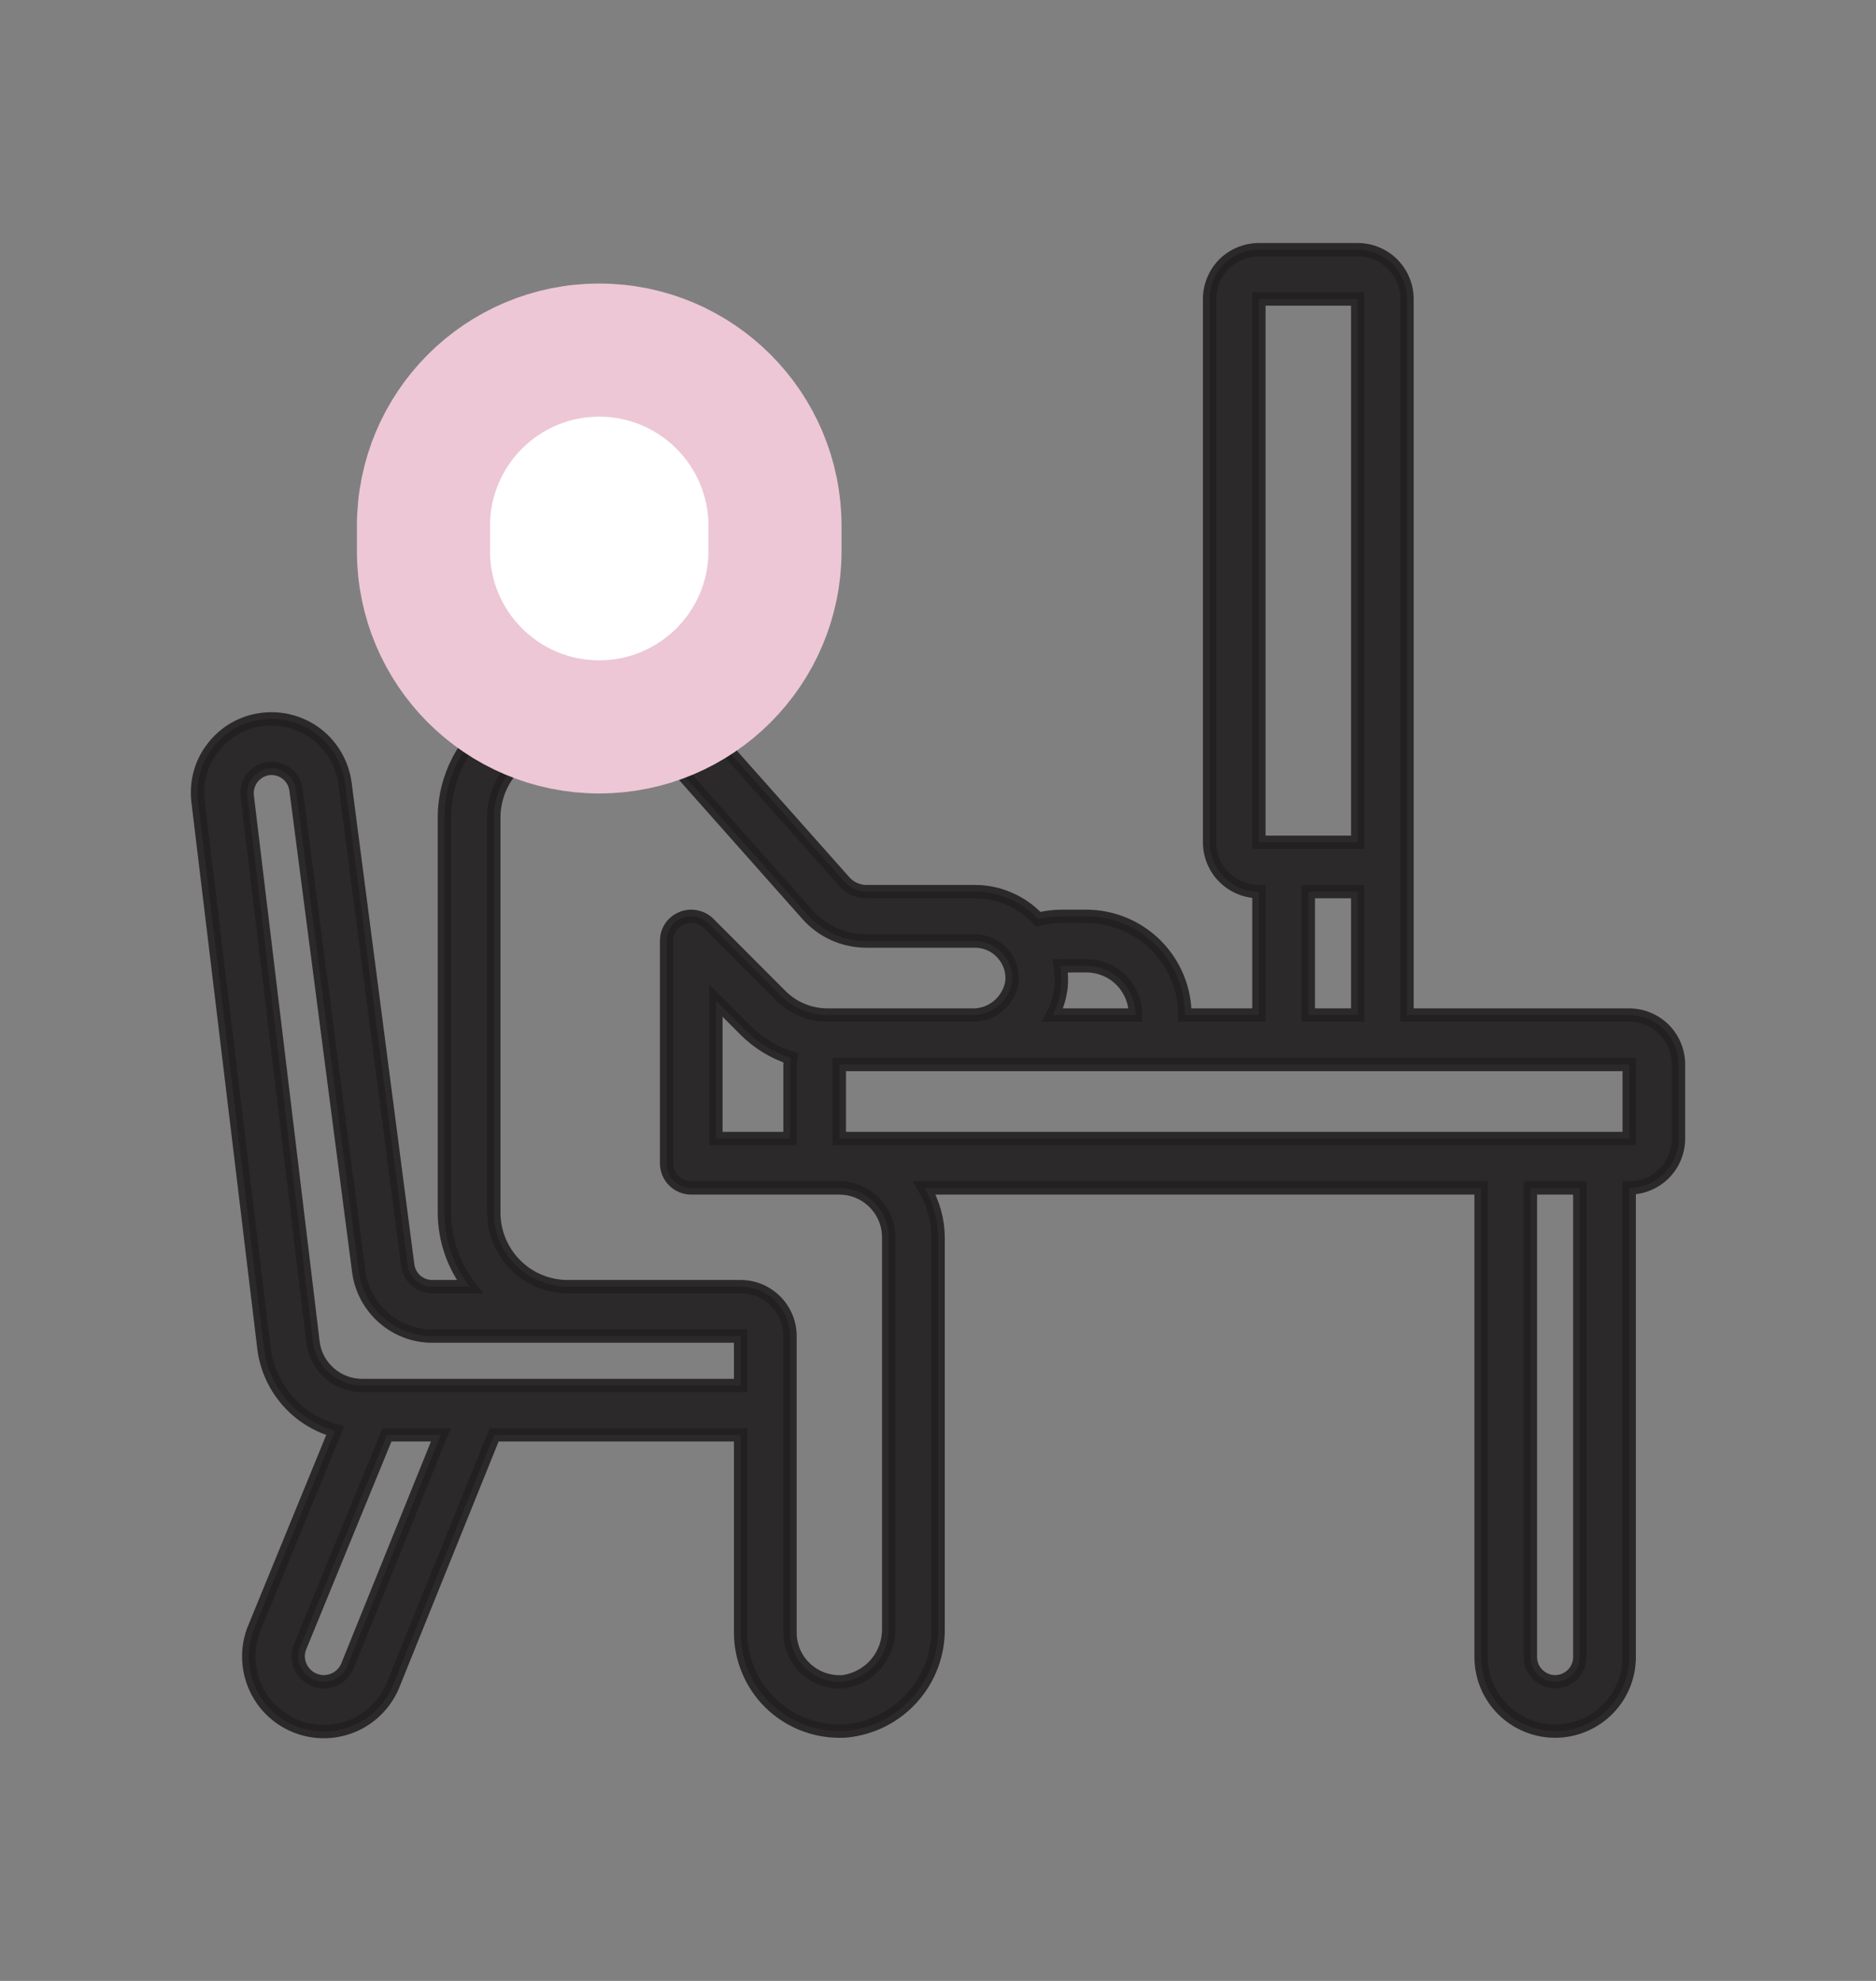 <svg xmlns="http://www.w3.org/2000/svg" fill="none" viewBox="0 0 18 19" height="19" width="18">
<rect x="0" y="0" width="18" height="19" fill="#808080" stroke="none"/>
<g clip-path="url(#clip0_1111_9527)">
<g clip-path="url(#clip1_1111_9527)">
<path stroke-width="0.128" stroke-opacity="0.9" stroke="#221F20" fill-opacity="0.9" fill="#221F20" d="M15.632 9.736H13.5V2.868C13.5 2.743 13.45 2.622 13.361 2.533C13.273 2.445 13.152 2.395 13.027 2.395H12.079C11.954 2.395 11.833 2.445 11.744 2.533C11.656 2.622 11.606 2.743 11.606 2.868V8.079C11.606 8.204 11.656 8.325 11.744 8.413C11.833 8.502 11.954 8.552 12.079 8.552V9.736H11.369C11.369 9.485 11.269 9.244 11.091 9.066C10.914 8.889 10.673 8.789 10.421 8.789H10.185C10.11 8.789 10.035 8.799 9.962 8.817C9.884 8.734 9.791 8.667 9.686 8.622C9.582 8.576 9.47 8.552 9.356 8.552H8.311C8.272 8.552 8.233 8.543 8.197 8.527C8.161 8.511 8.129 8.487 8.102 8.457L6.868 7.069C6.791 6.985 6.704 6.911 6.607 6.851C6.834 6.699 7.019 6.495 7.147 6.254C7.276 6.014 7.343 5.746 7.343 5.473V5C7.343 4.56 7.168 4.138 6.857 3.828C6.546 3.517 6.125 3.342 5.685 3.342C5.245 3.342 4.824 3.517 4.513 3.828C4.202 4.138 4.027 4.56 4.027 5V5.473C4.028 5.75 4.097 6.021 4.229 6.264C4.361 6.507 4.552 6.712 4.783 6.863C4.624 6.971 4.493 7.117 4.402 7.288C4.312 7.458 4.264 7.648 4.264 7.842V11.631C4.265 11.888 4.35 12.137 4.507 12.341H4.147C4.089 12.341 4.034 12.32 3.991 12.283C3.948 12.245 3.92 12.192 3.912 12.135L3.31 7.513C3.285 7.327 3.188 7.157 3.039 7.042C2.89 6.928 2.701 6.877 2.514 6.901C2.421 6.912 2.331 6.943 2.25 6.989C2.169 7.036 2.097 7.099 2.041 7.173C1.984 7.247 1.942 7.33 1.919 7.42C1.895 7.509 1.889 7.603 1.901 7.694L2.532 12.928C2.554 13.113 2.632 13.288 2.753 13.429C2.875 13.571 3.036 13.673 3.216 13.723L2.431 15.639C2.365 15.818 2.373 16.016 2.453 16.19C2.532 16.363 2.678 16.498 2.857 16.564C3.036 16.63 3.234 16.622 3.407 16.543C3.58 16.463 3.715 16.317 3.781 16.139L4.741 13.762H7.106V15.657C7.106 15.908 7.206 16.149 7.383 16.327C7.561 16.504 7.802 16.604 8.053 16.604C8.077 16.604 8.099 16.604 8.121 16.602C8.365 16.578 8.591 16.464 8.754 16.281C8.917 16.099 9.005 15.861 9.001 15.617V11.868C9 11.701 8.954 11.537 8.869 11.394H14.211V15.894C14.211 16.082 14.286 16.263 14.419 16.396C14.552 16.529 14.733 16.604 14.921 16.604C15.11 16.604 15.29 16.529 15.424 16.396C15.557 16.263 15.632 16.082 15.632 15.894V11.394C15.757 11.394 15.878 11.344 15.967 11.255C16.055 11.166 16.105 11.046 16.105 10.92V10.21C16.105 10.084 16.055 9.964 15.967 9.875C15.878 9.786 15.757 9.736 15.632 9.736ZM12.079 2.868H13.027V8.079H12.079V2.868ZM12.553 8.552H13.027V9.736H12.553V8.552ZM10.421 9.263C10.547 9.263 10.668 9.312 10.757 9.401C10.845 9.49 10.895 9.611 10.895 9.736H10.1C10.143 9.652 10.17 9.56 10.181 9.466C10.187 9.398 10.184 9.331 10.174 9.264C10.177 9.264 10.181 9.264 10.185 9.264L10.421 9.263ZM4.501 5.473V5C4.501 4.686 4.626 4.385 4.848 4.162C5.07 3.94 5.371 3.816 5.685 3.816C5.999 3.816 6.3 3.94 6.522 4.162C6.744 4.385 6.869 4.686 6.869 5V5.473C6.869 5.787 6.744 6.089 6.522 6.311C6.3 6.533 5.999 6.658 5.685 6.658C5.371 6.658 5.07 6.533 4.848 6.311C4.626 6.089 4.501 5.787 4.501 5.473ZM3.338 15.969C3.321 16.016 3.289 16.057 3.248 16.086C3.207 16.115 3.158 16.13 3.107 16.131C3.068 16.131 3.029 16.121 2.994 16.103C2.959 16.085 2.929 16.058 2.906 16.026C2.884 15.995 2.869 15.96 2.864 15.922C2.858 15.884 2.861 15.846 2.873 15.81L3.713 13.762H4.23L3.338 15.969ZM3.473 13.289C3.357 13.289 3.245 13.246 3.159 13.169C3.072 13.092 3.016 12.986 3.003 12.872L2.372 7.634C2.365 7.573 2.383 7.51 2.421 7.461C2.459 7.412 2.515 7.38 2.577 7.371C2.638 7.364 2.7 7.381 2.75 7.419C2.799 7.457 2.831 7.512 2.84 7.574L3.442 12.196C3.465 12.367 3.549 12.524 3.679 12.638C3.808 12.752 3.974 12.815 4.147 12.815H7.106V13.289H3.473ZM8.527 11.868V15.617C8.53 15.742 8.487 15.863 8.406 15.958C8.325 16.053 8.212 16.114 8.088 16.131C8.021 16.135 7.952 16.125 7.889 16.102C7.825 16.078 7.767 16.041 7.719 15.993C7.674 15.949 7.639 15.896 7.615 15.839C7.592 15.781 7.579 15.719 7.58 15.657V12.815C7.58 12.689 7.53 12.569 7.441 12.48C7.352 12.391 7.232 12.341 7.106 12.341H5.448C5.26 12.341 5.079 12.267 4.946 12.133C4.813 12 4.738 11.819 4.738 11.631V7.842C4.738 7.653 4.813 7.473 4.946 7.339C5.079 7.206 5.26 7.131 5.448 7.131H5.95C6.057 7.132 6.162 7.154 6.259 7.198C6.356 7.241 6.443 7.304 6.514 7.383L7.745 8.77C7.816 8.85 7.903 8.915 8.001 8.959C8.098 9.003 8.204 9.026 8.311 9.026H9.356C9.406 9.026 9.455 9.037 9.5 9.057C9.546 9.077 9.586 9.107 9.619 9.144C9.653 9.181 9.678 9.225 9.694 9.272C9.709 9.32 9.715 9.37 9.709 9.42C9.694 9.51 9.646 9.593 9.575 9.651C9.504 9.709 9.414 9.74 9.322 9.736H7.941C7.858 9.736 7.775 9.72 7.698 9.688C7.62 9.656 7.55 9.609 7.491 9.55L6.8 8.858C6.767 8.825 6.724 8.803 6.679 8.794C6.633 8.784 6.585 8.789 6.542 8.807C6.498 8.825 6.461 8.855 6.435 8.894C6.409 8.933 6.396 8.979 6.396 9.026V11.157C6.396 11.22 6.421 11.28 6.465 11.325C6.509 11.369 6.57 11.394 6.632 11.394H8.053C8.179 11.394 8.299 11.444 8.388 11.533C8.477 11.622 8.527 11.742 8.527 11.868ZM7.58 10.92H6.869V9.597L7.156 9.885C7.277 10.004 7.425 10.094 7.586 10.147C7.582 10.168 7.58 10.189 7.58 10.21V10.92ZM15.158 15.894C15.158 15.957 15.133 16.017 15.089 16.061C15.044 16.105 14.984 16.131 14.921 16.131C14.858 16.131 14.798 16.105 14.754 16.061C14.709 16.017 14.684 15.957 14.684 15.894V11.394H15.158V15.894ZM8.053 10.92V10.21H15.632V10.92H8.053Z"></path>
<path stroke-width="1.277" stroke="#EDC7D5" fill="white" d="M5.749 3.358H5.749C4.818 3.358 4.063 4.113 4.063 5.045V5.286C4.063 6.217 4.818 6.972 5.749 6.972H5.749C6.68 6.972 7.436 6.217 7.436 5.286V5.045C7.436 4.113 6.68 3.358 5.749 3.358Z"></path>
</g>
</g>
<defs>
<clipPath id="clip0_1111_9527">
<rect transform="translate(0 0.5)" fill="white" height="18" width="18"></rect>
</clipPath>
<clipPath id="clip1_1111_9527">
<rect transform="translate(1.5 2)" fill="white" height="15" width="15"></rect>
</clipPath>
</defs>
</svg>
